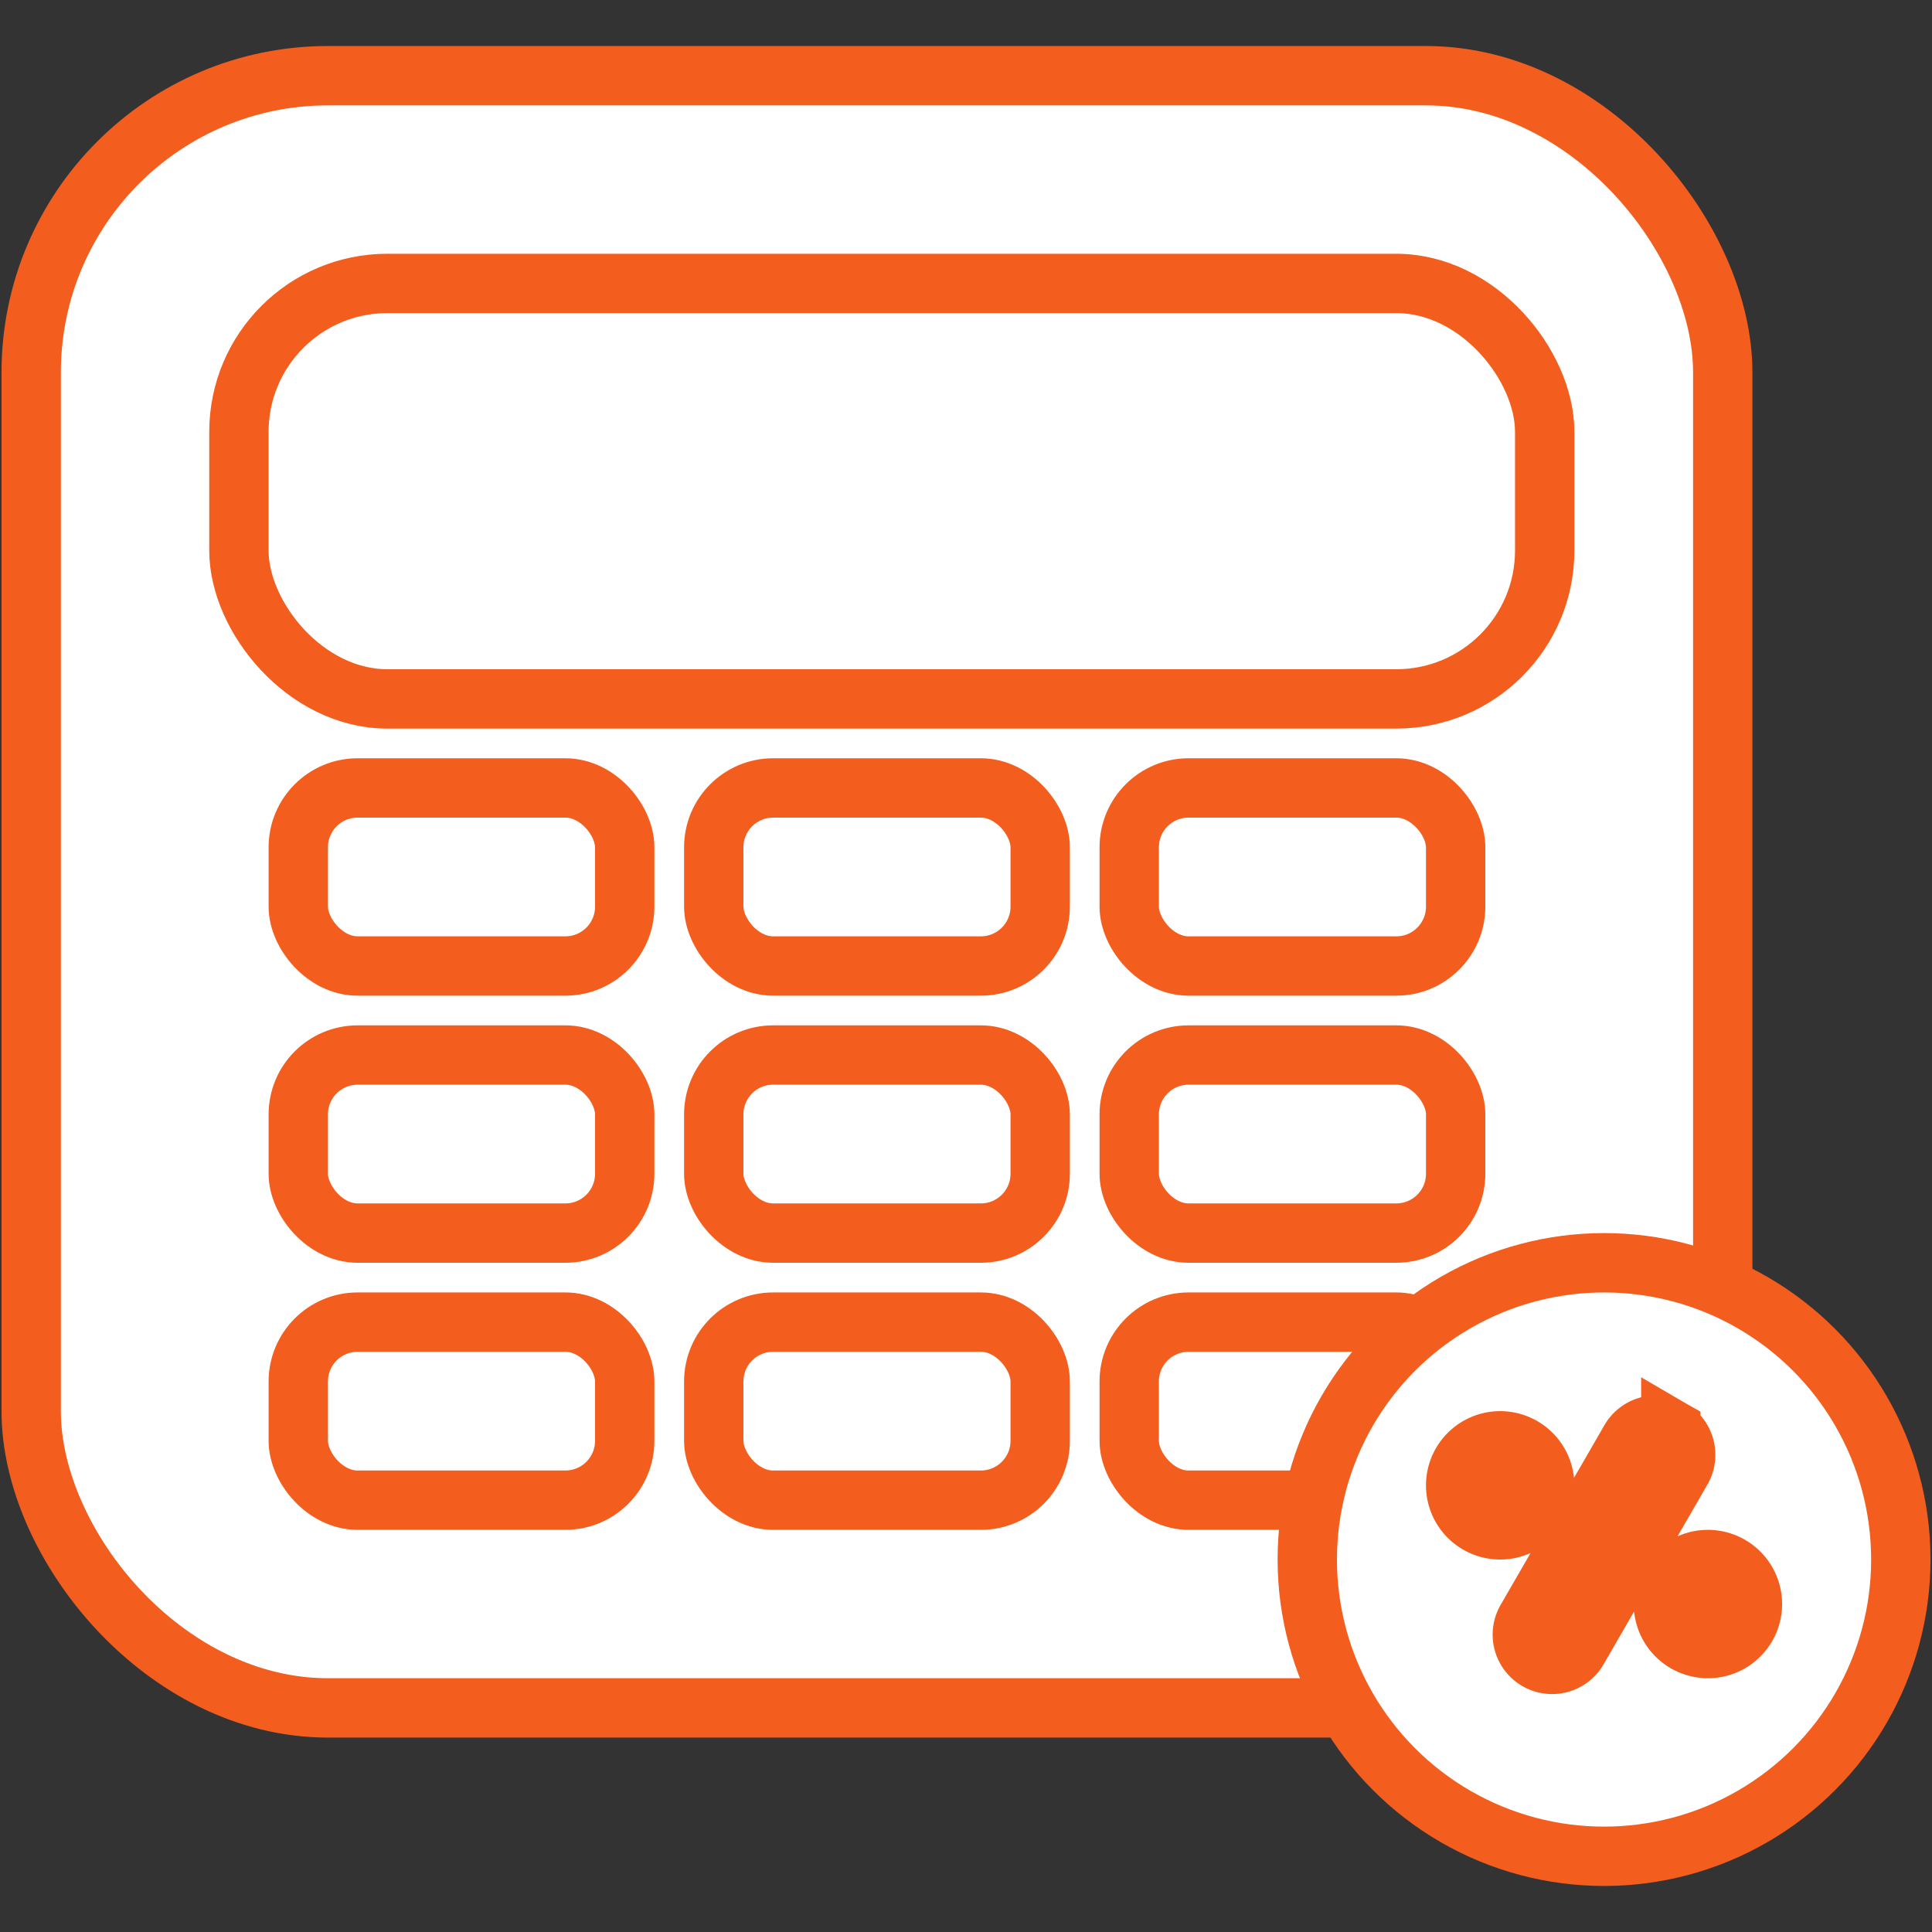 <svg id="icon" xmlns="http://www.w3.org/2000/svg" width="124" height="124" viewBox="0 0 65.102 65.102">
  <rect x="0" y="0" width="65.102" height="65.102" fill="#333333" stroke="none"/>
<defs>
    <style>
      .cls-1 {
        fill: #fff;
      }

      .cls-1, .cls-2 {
        stroke: #f35e1f;
        stroke-width: 2px;
      }

      .cls-2 {
        fill: #f35e1f;
        fill-rule: evenodd;
      }
    </style>
  </defs>
  <rect id="Rounded_Rectangle_15" data-name="Rounded Rectangle 15" class="cls-1" x="1.051" y="2.551" width="57" height="55" rx="10" ry="10"/>
  <rect id="Rounded_Rectangle_13" data-name="Rounded Rectangle 13" class="cls-1" x="8.051" y="9.551" width="44" height="14" rx="5" ry="5"/>
  <g>
    <rect id="Rounded_Rectangle_14" data-name="Rounded Rectangle 14" class="cls-1" x="10.051" y="26.551" width="11" height="6" rx="2" ry="2"/>
    <rect id="Rounded_Rectangle_14_copy" data-name="Rounded Rectangle 14 copy" class="cls-1" x="24.051" y="26.551" width="11" height="6" rx="2" ry="2"/>
    <rect id="Rounded_Rectangle_14_copy_2" data-name="Rounded Rectangle 14 copy 2" class="cls-1" x="38.051" y="26.551" width="11" height="6" rx="2" ry="2"/>
  </g>
  <g id="Group_10_copy" data-name="Group 10 copy">
    <rect id="Rounded_Rectangle_14-2" data-name="Rounded Rectangle 14" class="cls-1" x="10.051" y="35.551" width="11" height="6" rx="2" ry="2"/>
    <rect id="Rounded_Rectangle_14_copy-2" data-name="Rounded Rectangle 14 copy" class="cls-1" x="24.051" y="35.551" width="11" height="6" rx="2" ry="2"/>
    <rect id="Rounded_Rectangle_14_copy_2-2" data-name="Rounded Rectangle 14 copy 2" class="cls-1" x="38.051" y="35.551" width="11" height="6" rx="2" ry="2"/>
  </g>
  <g id="Group_10_copy_2" data-name="Group 10 copy 2">
    <rect id="Rounded_Rectangle_14-3" data-name="Rounded Rectangle 14" class="cls-1" x="10.051" y="44.551" width="11" height="6" rx="2" ry="2"/>
    <rect id="Rounded_Rectangle_14_copy-3" data-name="Rounded Rectangle 14 copy" class="cls-1" x="24.051" y="44.551" width="11" height="6" rx="2" ry="2"/>
    <rect id="Rounded_Rectangle_14_copy_2-3" data-name="Rounded Rectangle 14 copy 2" class="cls-1" x="38.051" y="44.551" width="11" height="6" rx="2" ry="2"/>
  </g>
  <g id="icon-2" data-name="icon">
    <circle class="cls-1" cx="54.051" cy="52.551" r="10"/>
    <path id="Rounded_Rectangle_16" data-name="Rounded Rectangle 16" class="cls-2" d="M1058.5,1134a1.5,1.5,0,1,1-1.5,1.5A1.5,1.5,0,0,1,1058.5,1134Zm7,4a1.5,1.5,0,1,1-1.5,1.5A1.5,1.5,0,0,1,1065.5,1138Zm-1.25-4.4a1.01,1.01,0,0,1,.37,1.37l-3.5,6.06a1,1,0,1,1-1.74-1l3.5-6.06A1.01,1.01,0,0,1,1064.25,1133.6Z" transform="translate(-1007.949 -1085.449)"/>
  </g>
</svg>
